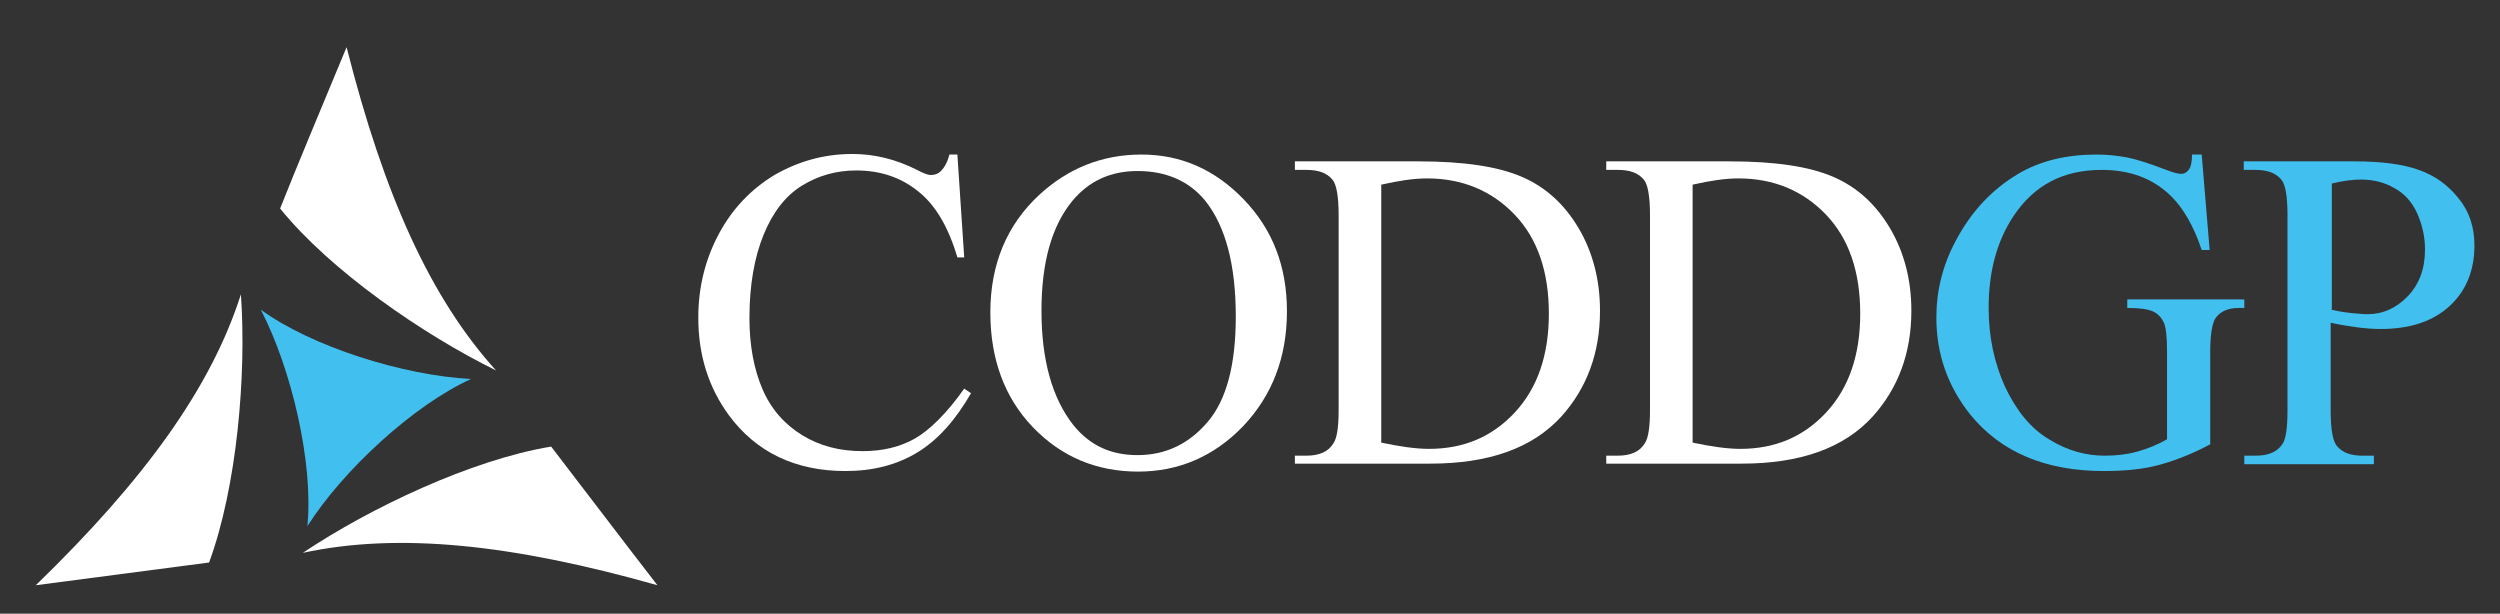<?xml version="1.0" encoding="utf-8"?>
<!-- Generator: Adobe Illustrator 27.5.0, SVG Export Plug-In . SVG Version: 6.00 Build 0)  -->
<svg version="1.1" id="Layer_1" xmlns="http://www.w3.org/2000/svg" xmlns:xlink="http://www.w3.org/1999/xlink" x="0px" y="0px"
	 viewBox="0 0 440 108" style="enable-background:new 0 0 440 108;" xml:space="preserve">
<rect x="0" y="0" width="440" height="108" fill="#333333" stroke="none"/>
<style type="text/css">
	.st0{fill:#FFFFFF;}
	.st1{fill:#41C0F0;}
</style>
<g>
	<g>
		<path class="st0" d="M168.5,27.2l1.2,18.1h-1.2c-1.6-5.4-3.9-9.3-7-11.7c-3-2.4-6.6-3.6-10.8-3.6c-3.5,0-6.7,0.9-9.6,2.7
			c-2.9,1.8-5.1,4.7-6.7,8.6s-2.5,8.8-2.5,14.7c0,4.8,0.8,9,2.3,12.5s3.9,6.2,7,8.1s6.6,2.8,10.6,2.8c3.5,0,6.5-0.7,9.2-2.2
			c2.6-1.5,5.6-4.4,8.7-8.8l1.2,0.8c-2.7,4.7-5.8,8.2-9.4,10.4c-3.6,2.2-7.8,3.3-12.7,3.3c-8.8,0-15.7-3.3-20.5-9.8
			c-3.6-4.9-5.4-10.6-5.4-17.2c0-5.3,1.2-10.2,3.6-14.7s5.7-7.9,9.8-10.4c4.2-2.4,8.7-3.7,13.7-3.7c3.9,0,7.6,0.9,11.4,2.8
			c1.1,0.6,1.9,0.9,2.4,0.9c0.7,0,1.3-0.2,1.8-0.7c0.7-0.7,1.2-1.7,1.5-2.9L168.5,27.2L168.5,27.2z"/>
		<path class="st0" d="M200.9,27.2c6.9,0,12.9,2.6,18,7.9s7.6,11.8,7.6,19.7c0,8.1-2.6,14.8-7.7,20.2c-5.1,5.3-11.3,8-18.5,8
			c-7.3,0-13.5-2.6-18.5-7.8c-5-5.2-7.5-12-7.5-20.2c0-8.5,2.9-15.4,8.6-20.7C188,29.6,194,27.2,200.9,27.2z M200.2,30.1
			c-4.8,0-8.6,1.8-11.5,5.3c-3.6,4.4-5.4,10.8-5.4,19.3c0,8.7,1.9,15.4,5.6,20.1c2.9,3.6,6.6,5.3,11.3,5.3c5,0,9.1-2,12.4-5.9
			s4.9-10.1,4.9-18.5c0-9.1-1.8-15.9-5.4-20.4C209.3,31.9,205.3,30.1,200.2,30.1z"/>
		<path class="st0" d="M227.9,81.7v-1.5h2c2.3,0,3.9-0.7,4.8-2.2c0.6-0.9,0.9-2.8,0.9-5.8V37.8c0-3.3-0.4-5.4-1.1-6.2
			c-1-1.2-2.5-1.7-4.6-1.7h-2v-1.5h21.7c8,0,14,0.9,18.2,2.7c4.2,1.8,7.5,4.8,10,9s3.8,9.1,3.8,14.6c0,7.4-2.3,13.6-6.8,18.6
			c-5.1,5.6-12.8,8.3-23.1,8.3h-23.8V81.7z M243.1,77.9c3.3,0.7,6.1,1.1,8.4,1.1c6.1,0,11.1-2.1,15.1-6.4s6-10.1,6-17.4
			c0-7.4-2-13.2-6-17.4c-4-4.2-9.2-6.4-15.4-6.4c-2.4,0-5,0.4-8.1,1.1V77.9z"/>
		<path class="st0" d="M282.7,81.7v-1.5h2c2.3,0,3.9-0.7,4.8-2.2c0.6-0.9,0.9-2.8,0.9-5.8V37.8c0-3.3-0.4-5.4-1.1-6.2
			c-1-1.2-2.5-1.7-4.6-1.7h-2v-1.5h21.7c8,0,14,0.9,18.2,2.7c4.2,1.8,7.5,4.8,10,9s3.8,9.1,3.8,14.6c0,7.4-2.3,13.6-6.8,18.6
			c-5.1,5.6-12.8,8.3-23.1,8.3h-23.8V81.7z M297.9,77.9c3.3,0.7,6.1,1.1,8.4,1.1c6.1,0,11.1-2.1,15.1-6.4s6-10.1,6-17.4
			c0-7.4-2-13.2-6-17.4s-9.2-6.4-15.4-6.4c-2.4,0-5,0.4-8.1,1.1L297.9,77.9L297.9,77.9z"/>
		<path class="st1" d="M387.5,27.2l1.4,16.8h-1.4c-1.4-4.2-3.2-7.3-5.4-9.5c-3.2-3.1-7.2-4.6-12.2-4.6c-6.8,0-11.9,2.7-15.5,8.1
			c-3,4.5-4.4,9.9-4.4,16.2c0,5.1,1,9.7,2.9,13.9c2,4.2,4.5,7.3,7.7,9.2c3.2,2,6.5,2.9,9.8,2.9c2,0,3.9-0.2,5.7-0.7s3.6-1.2,5.3-2.2
			V61.9c0-2.7-0.2-4.4-0.6-5.2c-0.4-0.8-1-1.5-1.9-1.9s-2.4-0.6-4.5-0.6v-1.5H395v1.5h-1c-2,0-3.4,0.7-4.2,2c-0.5,1-0.8,2.9-0.8,5.7
			v16.3c-3,1.6-6,2.8-8.9,3.6c-2.9,0.8-6.2,1.1-9.8,1.1c-10.3,0-18.1-3.3-23.5-9.9c-4-5-6-10.7-6-17.1c0-4.7,1.1-9.2,3.4-13.5
			c2.7-5.1,6.3-9,11-11.8c3.9-2.3,8.5-3.4,13.8-3.4c1.9,0,3.7,0.2,5.3,0.5s3.8,1,6.7,2.1c1.5,0.6,2.4,0.8,2.9,0.8s0.9-0.2,1.3-0.7
			c0.4-0.5,0.6-1.4,0.6-2.7L387.5,27.2L387.5,27.2z"/>
		<path class="st1" d="M410.2,56.8v15.5c0,3.4,0.4,5.4,1.1,6.2c1,1.2,2.5,1.7,4.5,1.7h2v1.5H395v-1.5h2c2.3,0,3.9-0.7,4.8-2.2
			c0.5-0.8,0.8-2.7,0.8-5.8V37.8c0-3.4-0.4-5.4-1.1-6.2c-1-1.2-2.5-1.7-4.6-1.7h-2v-1.5h19.5c4.8,0,8.5,0.5,11.3,1.5s5.1,2.6,7,5
			c1.9,2.3,2.8,5.1,2.8,8.3c0,4.3-1.4,7.9-4.3,10.6c-2.9,2.7-6.9,4.1-12.2,4.1c-1.3,0-2.7-0.1-4.2-0.3
			C413.5,57.4,411.9,57.2,410.2,56.8z M410.2,54.5c1.4,0.3,2.6,0.5,3.7,0.6c1.1,0.1,2,0.2,2.8,0.2c2.7,0,5.1-1.1,7.1-3.2
			s3-4.8,3-8.2c0-2.3-0.5-4.4-1.4-6.4s-2.3-3.5-4-4.4c-1.7-1-3.7-1.5-5.9-1.5c-1.3,0-3.1,0.2-5.1,0.7v22.2H410.2z"/>
	</g>
	<g>
		<path class="st0" d="M61,8.3c6.6,26.1,14.8,44.2,26.3,56.9c-12.8-6.3-29.1-17.5-38-28.5C52.1,29.6,56.9,18.2,61,8.3z"/>
		<path class="st0" d="M6.3,103c19.3-18.7,30.9-34.9,36.1-51.2c1,14.2-0.7,33.9-5.6,47.2C29.2,100,16.9,101.6,6.3,103z"/>
		<path class="st0" d="M115.7,103c-25.8-7.3-45.7-9.3-62.4-5.7C65.1,89.4,83,80.9,97,78.6C101.7,84.7,109.2,94.6,115.7,103z"/>
		<path class="st1" d="M54.1,92.6c6.3-9.9,18.7-21.3,28.8-25.9C71,66.1,54.8,61,45.9,54.5C51.3,64.9,55.2,81.5,54.1,92.6z"/>
	</g>
</g>
</svg>
